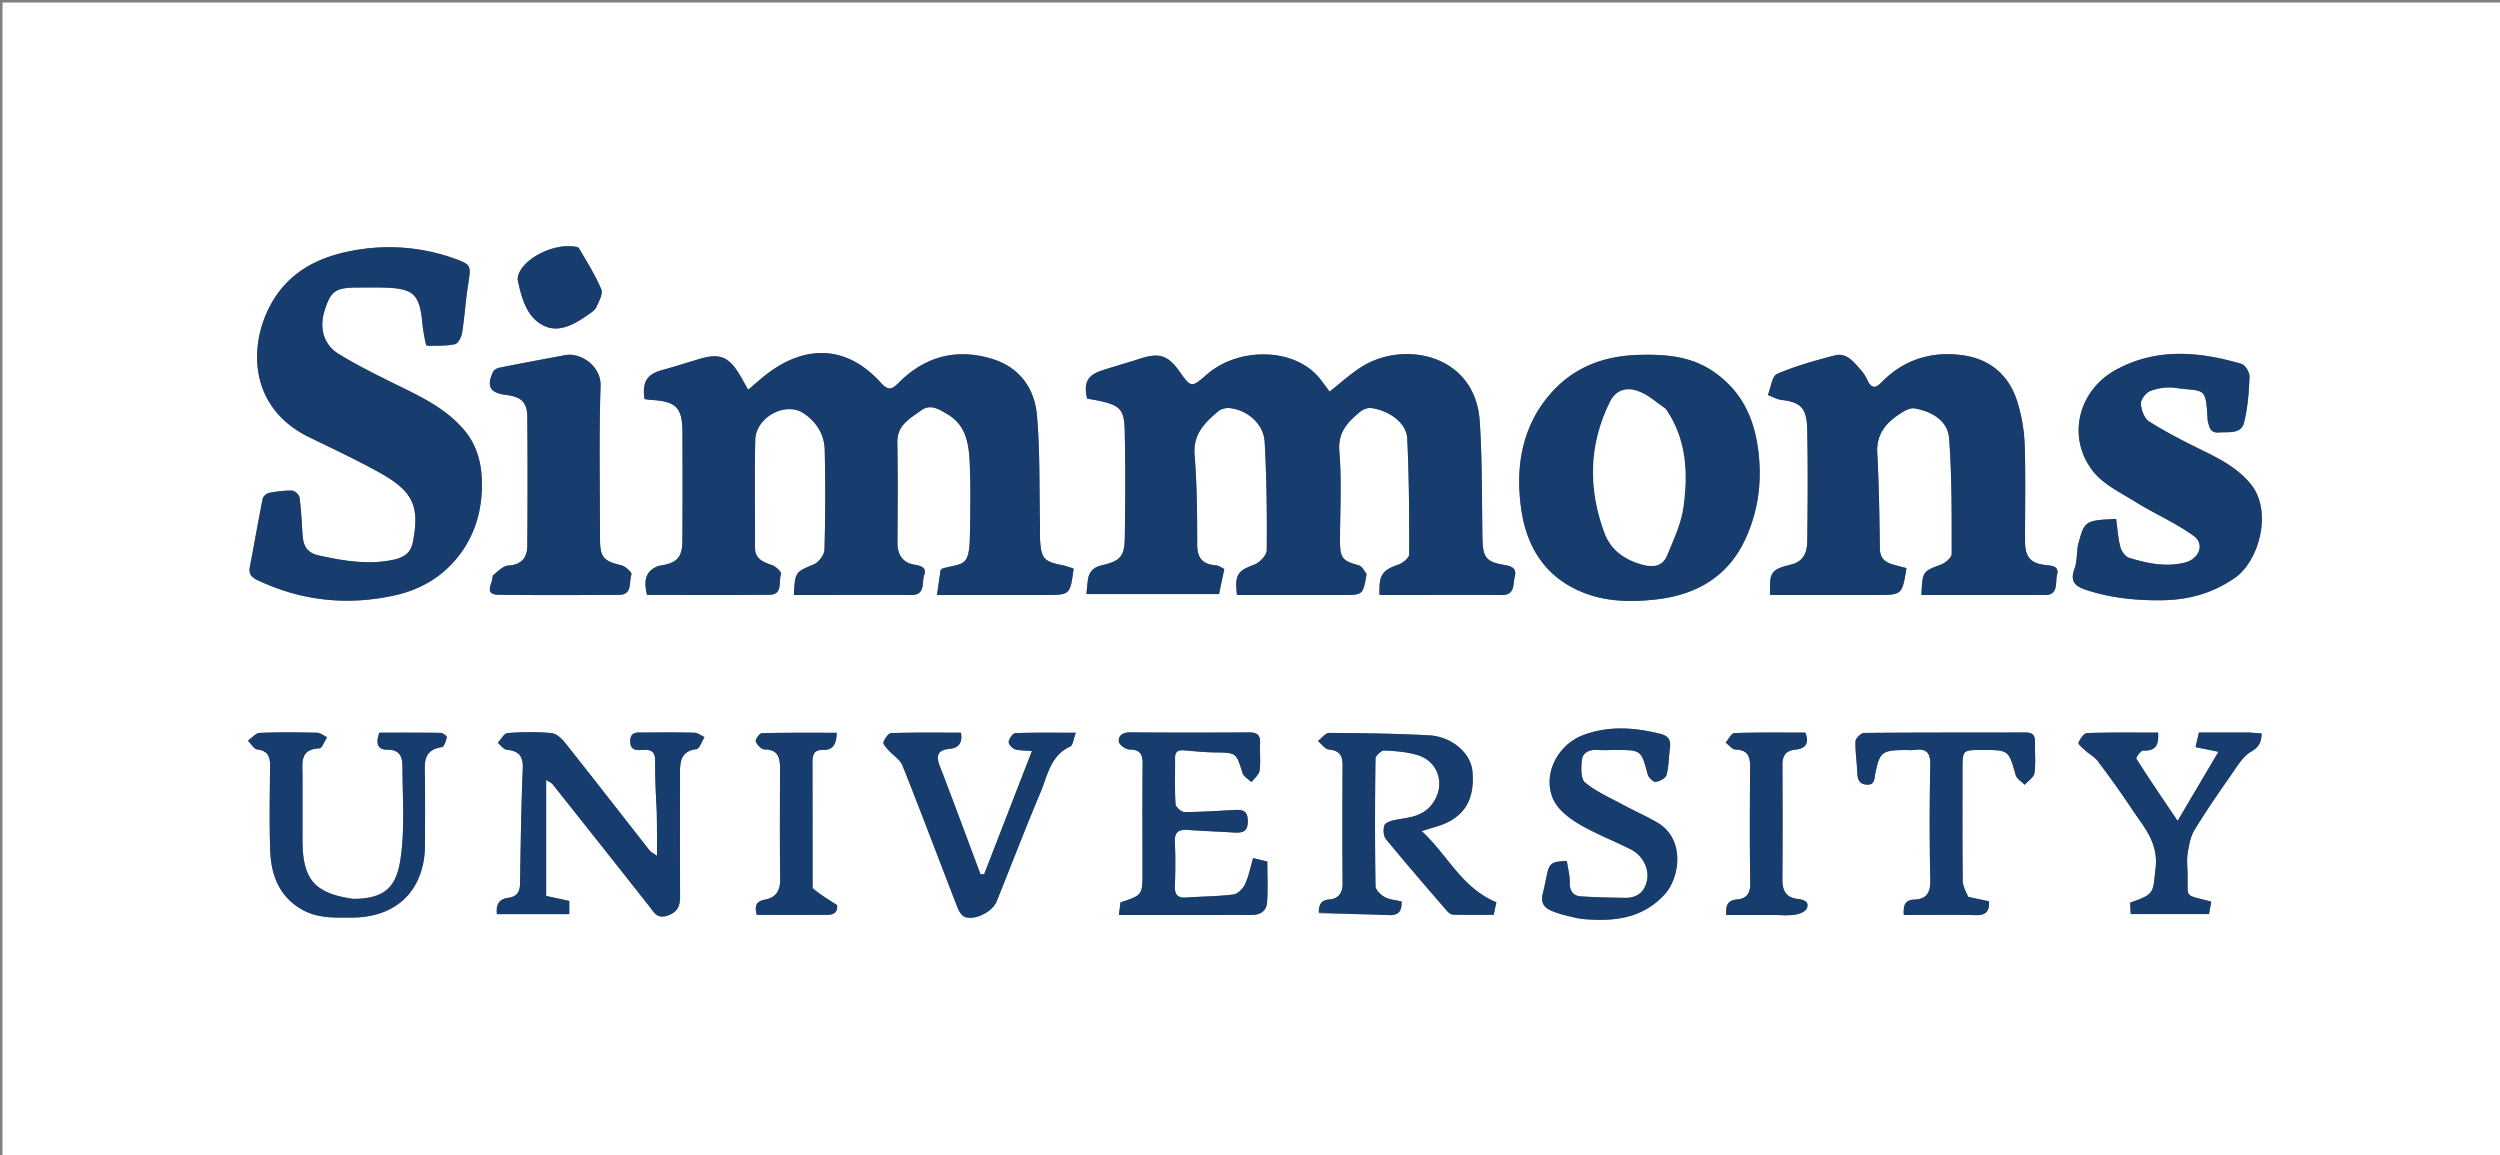 <svg xmlns="http://www.w3.org/2000/svg" viewBox="0 0 1000 462" xml:space="preserve"><rect x="0" y="0" width="1000" height="462" fill="#808080" stroke="none"/><path fill="#fff" d="M604 463H1V1h1000v462H604m-57.264-233.57c-1.06-1.139-1.934-2.954-3.21-3.303-6.484-1.777-7.51-2.858-7.52-9.59-.017-12 .733-24.061-.271-35.976-.648-7.673 3.302-11.637 8.113-15.7 1.17-.988 3.07-1.827 4.506-1.656 6.486.774 14.204 5.44 14.536 12.203.756 15.425.817 30.89.782 46.338-.003 1.398-2.508 3.46-4.25 4.067-6.512 2.265-7.93 4.11-7.611 12.187 3.768 0 7.567.002 11.367 0 12.499-.006 24.999-.084 37.497.012 5.498.043 4.421-4.405 5.237-7.406.902-3.322-1.38-4.156-4.158-4.629-7.347-1.253-8.639-3.015-8.77-10.626-.27-15.623-.06-31.284-1.093-46.86-1.75-26.363-29.564-32.456-46.782-22.047-4.729 2.859-8.837 6.745-13.274 10.194-1.308-1.747-2.54-3.486-3.866-5.15-10.035-12.596-32.644-12.804-45.417-1.554-6 5.284-6.151 5.113-10.762-1.359-4.628-6.496-8.136-7.588-15.776-5.104-5.037 1.638-10.142 3.064-15.182 4.692-5.86 1.894-7.466 5.012-5.98 11.282 13.388 2.327 14.843 3.36 15.056 13.597.29 13.993.225 27.999.01 41.994-.115 7.507-1.748 9.364-9.148 11.067-3.618.832-5.287 2.827-5.67 6.276-.18 1.624-.328 3.251-.53 5.255h53.04l2.112-10.068c-1.254-.563-2.264-1.36-3.326-1.436-5.248-.379-7.522-2.808-7.52-8.321.003-11.957-.08-23.952-1.037-35.858-.67-8.319 4.11-12.898 9.456-17.442 1.12-.951 3.125-1.43 4.627-1.266 7.116.784 13.549 6.386 13.945 13.506.802 14.425.96 28.899.833 43.347-.018 1.986-2.812 4.93-4.955 5.73-6.675 2.491-7.916 3.969-6.947 12.173h5.794c12.166 0 24.332.003 36.498 0 8.094-.002 8.094-.005 9.646-8.568m-283.619-2.977c-4.597 1.882-5.843 5.072-4.298 11.515 16.236 0 32.55.094 48.863-.051 5.7-.05 3.598-5.393 4.754-8.37.25-.64-2.012-2.9-3.474-3.433-3.581-1.307-6.967-2.377-6.956-7.123.035-14.328-.214-28.662.096-42.984.197-9.116 12.075-15.541 19.364-10.673 5.089 3.4 8.28 8.437 8.42 14.562.302 13.322.275 26.66-.097 39.979-.057 2.039-2.25 5.007-4.184 5.829-7.46 3.169-7.57 2.91-8.057 12.295h10.35c12.163-.006 24.326-.093 36.488.013 5.987.053 4.235-5.007 5.295-7.958 1.079-3.005-1.224-3.738-3.922-4.187-4.853-.808-6.803-4.122-6.778-8.943.07-13.328.19-26.66-.047-39.985-.123-6.986 5.163-9.568 9.57-12.809 3.78-2.78 7.388-.238 10.57 1.627 7.38 4.323 8.491 11.927 8.818 19.408.42 9.645.238 19.325.074 28.985-.213 12.468-2.337 11.052-10.768 13.176-.288.073-.516.385-.978.746L374.795 238h43.177c10.07 0 10.07 0 11.48-10.554-1.502-.463-3.03-1.09-4.62-1.398-7.081-1.375-8.3-2.63-8.779-9.718-.157-2.322-.007-4.664-.059-6.996-.321-14.451.05-28.966-1.228-43.334-.95-10.666-6.975-19.057-17.75-22.394-14.205-4.399-26.872-1.16-37.435 9.392-2.68 2.678-4.089 3.601-7.324.02-13.071-14.473-29.37-15.577-45.203-3.635-2.589 1.952-4.988 4.154-7.784 6.5-1.108-1.95-2.132-3.81-3.206-5.638-4.44-7.568-8.106-9.079-16.235-6.677-4.918 1.453-9.794 3.06-14.744 4.393-6.287 1.692-8.286 4.683-7.276 11.685.907.108 1.874.273 2.848.333 9.8.6 12.292 3.113 12.326 12.787.052 14.495.076 28.991-.02 43.486-.046 6.875-2.215 9.082-9.846 10.202m-82.671-123.463c-12.833-4.348-25.997-5.208-39.225-2.766-11.962 2.209-22.74 6.904-30.218 17.281-11.329 15.719-14.02 44.416 12.747 57.418 9.108 4.425 18.281 8.752 27.16 13.61 13.907 7.61 17.238 13.274 14.198 28.465-.934 4.665-4.147 6.207-8.452 7.042-9.866 1.911-19.358.258-28.975-1.822-5.01-1.084-6.384-4.002-6.67-8.346-.328-4.958-.539-9.933-1.185-14.85-.142-1.082-1.878-2.74-2.92-2.77-3.11-.09-6.272.333-9.345.917-.97.185-2.301 1.393-2.489 2.329-1.814 9.06-3.37 18.17-5.115 27.245-.536 2.785.553 4.125 3.027 5.301 17.401 8.271 35.573 10.224 54.27 6.242 10.774-2.295 19.972-7.51 26.79-16.673 6.35-8.531 8.837-18.26 8.723-28.427-.085-7.51-1.795-14.947-7.118-21.199-7.813-9.176-18.38-13.8-28.75-18.943-7.258-3.598-14.538-7.232-21.43-11.464-6.093-3.74-7.85-10.456-5.582-17.515 2.521-7.847 4.335-9.052 13.657-9.064 3.165-.005 6.332-.057 9.495.017 12.493.292 14.83 2.49 15.962 14.726.197 2.132.622 4.246 1.017 6.355.147.782.513 2.185.772 2.184 3.744-.021 7.566.146 11.187-.608 1.246-.26 2.59-2.834 2.856-4.515 1.01-6.365 1.396-12.829 2.39-19.196 1.266-8.094 1.423-8.07-6.777-10.974M813.366 238c1.333-.005 2.67-.084 3.997-.002 6.328.387 4.64-4.995 5.462-8.11.952-3.608-2.295-3.6-4.766-3.894-5.745-.684-8.014-3.22-8.038-9.25-.052-12.99.287-25.99-.16-38.965-.203-5.864-1.272-11.878-3.057-17.47-3.238-10.145-10.701-16.536-21.13-18.12-12.619-1.918-24.047 1.425-33.18 10.849-2.505 2.585-4.082 2.12-5.525-.972-.692-1.484-1.609-2.934-2.703-4.148-2.77-3.074-5.532-6.978-10.301-5.754-7.84 2.011-15.715 4.213-23.117 7.398-2.062.888-2.513 5.518-3.703 8.432 1.803.679 3.559 1.746 5.417 1.97 7.654.922 10.146 3.166 10.323 11.713.308 14.815.197 29.642.026 44.462-.05 4.41-1.114 8.368-6.553 9.7-8.069 1.977-8.662 3.13-8.282 12.161h42.36c10.403 0 10.403 0 12.153-10.752-1.643-.432-3.34-.866-5.029-1.327-3.3-.898-5.555-2.43-5.61-6.453-.173-12.784-.362-25.577-1.049-38.34-.38-7.093 3.14-11.56 8.384-15.156 1.946-1.335 4.623-2.984 6.62-2.614 6.706 1.241 13.18 4.78 13.725 11.901 1.176 15.37 1.038 30.85 1.054 46.284.002 1.455-2.455 3.584-4.208 4.252-7.437 2.833-7.497 2.675-7.908 12.205h44.799M614.97 164.545c-7.154 11.978-8.346 25.252-6.57 38.49 2.005 14.956 9.047 27.235 23.838 33.561 9.8 4.192 20.235 4.331 30.38 3.16 15.767-1.822 28.607-8.987 35.58-24.245 5.38-11.772 6.773-23.961 4.905-36.794-1.811-12.44-6.98-22.553-17.394-29.858-9.23-6.474-19.645-7.215-30.415-6.89-17.103.514-30.675 7.24-40.324 22.576m216.095 54.183c-.39 2.952-.27 6.093-1.276 8.819-2.082 5.638.916 7.243 5.462 8.681 9.612 3.04 19.378 3.985 29.428 3.872 10.79-.121 20.454-2.78 29.374-9.026 9.688-6.783 15.209-26.959 5.956-37.8-5.384-6.308-12.25-9.824-19.41-13.316-7.127-3.476-14.213-7.126-20.91-11.346-1.922-1.21-3.224-4.628-3.322-7.093-.069-1.73 2.039-4.48 3.79-5.139 3.006-1.13 6.59-1.687 9.76-1.245 11.873 1.654 12.35-.883 13.108 12.137.019.333-.015.679.065.996.61 2.41.937 5.049 4.497 4.725 3.83-.349 8.845.85 10.072-4.102 1.46-5.892 1.9-12.096 2.147-18.191.07-1.733-1.726-4.717-3.24-5.16-16.951-4.951-33.92-6.49-50.197 2.384-15.012 8.184-19.757 26.806-9.308 40.394 4.185 5.442 11.28 8.798 17.373 12.584 7.55 4.691 15.857 8.26 23.025 13.44 4.617 3.335 2.164 9.26-3.461 10.67-7.738 1.942-15.136.329-22.416-1.904-1.499-.46-3.026-2.69-3.46-4.381-.932-3.633-1.161-7.447-1.674-11.16-12.649.646-12.649.646-15.383 11.16M197.002 230.63c.3 2.644-3.911 7.198 2.576 7.279 15.99.2 31.984.118 47.976.037 5.654-.029 3.893-5.255 5.047-8.233.244-.63-2.363-3.182-3.965-3.568-7.316-1.764-8.626-3.148-8.63-10.869-.014-20.323-.457-40.662.221-60.964.259-7.743-7.807-13.42-14.106-12.253-8.772 1.625-17.543 3.26-26.292 4.998-.964.192-2.227.886-2.606 1.695-2.73 5.83-1.22 8.402 5.204 9.227 6.141.789 8.436 2.849 8.492 8.846.16 17.157.129 34.318.004 51.475-.035 4.74-2.22 7.578-7.568 7.914-2.162.135-4.193 2.334-6.353 4.416m65.806 94.26v17.46c-1.658-1.182-2.465-1.525-2.939-2.13-11.331-14.434-22.578-28.936-33.995-43.303-1.322-1.663-3.473-3.543-5.376-3.703-5.788-.486-11.662-.436-17.456.008-1.406.108-2.634 2.538-3.944 3.9 1.188.966 2.305 2.645 3.576 2.771 4.854.484 6.66 2.538 6.44 7.652-.656 15.267-.835 30.555-1.09 45.837-.057 3.359-1.233 5.32-4.755 5.745-3.6.434-4.957 2.717-4.484 6.526h28.926v-5.272l-9.25-2.01V311.99c1.271.813 2.095 1.092 2.55 1.665a14067.768 14067.768 0 0 1 38.806 49.004c1.84 2.336 2.95 4.935 7.055 3.613 4.243-1.366 5.178-3.936 5.159-7.83-.08-16.487-.025-32.974-.032-49.46-.002-4.644.6-8.569 6.565-9.328 1.263-.16 2.17-3.133 3.24-4.81-1.34-.61-2.666-1.713-4.022-1.75-6.656-.186-13.32-.13-19.981-.07-2.557.023-5.738-.675-5.71 3.555.026 3.86 2.935 3.53 5.365 3.372 3.495-.228 4.64 1.177 4.603 4.624-.07 6.472.27 12.948.749 20.314m264.836 40.462c9.29.214 18.585.32 27.869.69 3.998.159 5.274-1.682 5.103-5.454-2.344-.56-4.806-.685-6.742-1.757-1.6-.886-3.647-2.876-3.67-4.404-.262-16.989-.238-33.984-.01-50.974.015-1.158 2.315-3.294 3.487-3.25 4.414.17 8.947.55 13.168 1.774 9.113 2.642 11.637 13.011 5.525 20.24-4.01 4.744-9.497 4.791-14.796 5.854-1.432.287-3.562 1.113-3.858 2.131-.48 1.647-.364 4.2.646 5.43 7.877 9.599 16.013 18.987 24.121 28.395.69.802 1.746 1.788 2.66 1.816 5.441.17 10.891.084 16.33.084l1.072-5.04c-13.782-5.609-19.401-18.787-29.88-28.46 2.927-.894 4.622-1.408 6.315-1.929 10.528-3.238 15.056-10.387 13.98-22.067-.658-7.148-8.21-13.815-17.388-14.304-13.266-.707-26.565-.884-39.852-.957-1.517-.008-3.046 2.106-4.57 3.235 1.464 1.193 2.847 3.261 4.41 3.408 4.069.382 5.478 2.26 5.46 6.118-.078 15.827-.108 31.655.016 47.48.03 3.923-1.79 6.122-5.37 6.389-3.345.249-4.116 2.114-4.026 5.552M482.5 366c5.999-.005 11.998-.046 17.997 0 3.486.026 6.081-1.519 6.325-4.959.386-5.44.103-10.928.103-16.418l-5.664-1.394c-1.075 3.634-1.753 7.236-3.248 10.457-.815 1.758-2.888 3.875-4.615 4.096-6.232.797-12.565.768-18.847 1.233-3.509.26-4.715-1.137-4.596-4.592.2-5.825.283-11.675-.026-17.491-.22-4.156 1.582-5.225 5.29-4.957 6.117.442 12.25.655 18.372 1.035 3.427.212 5.604-.287 5.529-4.726-.074-4.318-2.384-4.44-5.453-4.284-6.624.339-13.25.833-19.874.819-1.253-.003-3.513-2.003-3.583-3.183-.363-6.144-.132-12.321-.184-18.486-.025-2.863 1.607-3.204 3.927-2.995 3.952.356 7.915.751 11.877.808 8.753.127 8.637.082 11.19 8.25.452 1.445 2.344 2.44 3.57 3.643 1.132-1.527 3.011-2.95 3.24-4.602.498-3.598.012-7.318.197-10.975.167-3.289-1.213-4.333-4.397-4.313-15.83.103-31.662.12-47.492-.023-2.913-.026-4.85 1.163-4.616 3.695.114 1.237 2.787 3.172 4.301 3.171 4.399 0 5.264 2.084 5.227 5.915-.136 14.33-.05 28.662-.05 42.993 0 9.326-.001 9.326-8.79 12.233l-.65 5.05h34.94m-341.586-6.55c-15.206-2.176-19.909-7.709-19.913-23.432-.003-8.66.024-17.319-.01-25.978-.02-4.997-1.039-10.401 6.768-10.692 1.07-.04 2.035-2.908 3.05-4.467-1.329-.623-2.646-1.755-3.987-1.785-7.657-.173-15.327-.266-22.973.066-1.602.07-3.122 2.032-4.68 3.122 1.25 1.225 2.39 3.342 3.767 3.507 4.207.507 5.116 2.842 5.09 6.496-.083 11.49-.385 22.995.091 34.466.4 9.654 3.826 18.153 12.888 23.191 6.227 3.463 13.082 3.118 19.906 3.082 17.98-.095 29.051-11.16 29.085-29.248.017-8.826.054-17.653-.014-26.478-.043-5.449-1.203-11.314 6.835-12.47.844-.121 1.585-2.512 1.879-3.95.087-.426-1.512-1.717-2.353-1.731-8.271-.133-16.546-.08-24.618-.08-1.398 4.062-.993 6.84 3.292 6.821 4.812-.02 5.958 2.727 5.965 6.686.018 10.658.756 21.382-.183 31.957-1.215 13.677-4.051 21.061-19.885 20.916m483.935 6.407c2.905.615 5.783 1.544 8.718 1.788 12.086 1.001 23.462-.168 32.375-9.988 5.946-6.551 8.326-22.05-3.062-28.656-4.428-2.568-9.138-4.644-13.645-7.08-5.189-2.806-10.746-5.218-15.214-8.922-1.764-1.462-1.635-6.025-1.254-9.034.407-3.218 3.277-4.22 6.493-3.99 2.32.164 4.66.026 6.992.026 10.305.004 10.218.028 12.818 9.736.34 1.271 2.216 3.106 3.21 3.005 1.584-.16 4.013-1.48 4.337-2.752.928-3.647.923-7.524 1.388-11.297.387-3.14-1.251-4.53-4.032-5.206-10.273-2.499-20.477-3.273-30.661.543-10.35 3.878-16.509 15.95-11.945 25.813 1.833 3.963 6.107 7.331 10.043 9.667 6.673 3.959 14.016 6.773 20.97 10.282 4.588 2.314 7.244 7.52 6.503 11.88-.855 5.032-3.88 7.557-8.935 7.474-5.897-.096-11.803-.19-17.681-.612-3.065-.22-4.408-2.17-4.358-5.477.044-2.893-.753-5.799-1.167-8.617-8.595.118-6.843 1.797-9.614 12.96-1.45 5.845 3.001 6.84 7.721 8.457M381.17 320.293c-1.696-4.487-3.33-8.997-5.106-13.452-1.563-3.919-1.617-6.803 3.709-7.292 3.403-.313 5.372-2.143 4.607-6.476-9.31 0-18.601-.127-27.88.164-1.128.036-2.571 2.176-3.112 3.623-.267.714 1.074 2.18 1.901 3.118 1.884 2.135 4.746 3.816 5.726 6.273 7.472 18.743 14.56 37.638 21.867 56.448.596 1.536 1.632 3.524 2.956 4.038 4.074 1.584 11.139-1.991 12.82-6.17 5.866-14.575 11.481-29.256 17.584-43.73 2.815-6.68 3.908-14.632 11.845-18.223 1.11-.502 1.293-3.055 2.233-5.516-8.665 0-16.437-.128-24.193.158-.99.036-2.437 2.136-2.66 3.45-.146.866 1.338 2.58 2.422 2.953 1.805.622 3.876.473 6.891.744l-19.137 49.326-1.472-.074c-3.557-9.551-7.114-19.103-11.001-29.362m518.04-27.291h-19.639l-1.355 5.847 9.16 1.86-16.336 27.649c-6.058-9.011-11.41-16.856-16.496-24.868-.262-.413 1.793-3.314 2.676-3.268 5.01.262 6.405-2.229 6-7.17-9.507 0-18.973-.144-28.423.176-1.242.042-2.736 2.312-3.417 3.857-.233.53 1.583 2.09 2.61 3.017 1.67 1.508 3.822 2.61 5.137 4.36 4.67 6.218 9.246 12.522 13.532 19.009 4.729 7.159 10.724 13.447 9.597 23.566-1.157 10.393-.26 10.493-10.183 14.025l.204 4.56h31.325l.888-4.96c-11.28-3.1-9.213-.833-9.48-11.58-.066-2.663-.356-5.388.08-7.98.528-3.14 1.118-6.537 2.736-9.176 4.756-7.758 9.939-15.263 15.154-22.728 2.165-3.099 4.328-6.736 7.42-8.502 3.186-1.82 4.102-3.777 4.266-7.294-1.652-.145-3.097-.271-5.456-.4m-112.258 65.657c-.65-2.13-1.838-4.255-1.862-6.393-.165-14.826-.092-29.655-.088-44.483.001-7.781.008-7.781 7.856-7.782 10.69-.002 10.585.027 13.428 10.055.426 1.502 2.354 2.578 3.588 3.85 1.365-1.555 3.663-2.979 3.908-4.695.581-4.082.104-8.306.224-12.467.082-2.843-1.212-3.76-3.909-3.753-21.492.056-42.985-.02-64.475.188-1.207.011-3.365 2.142-3.412 3.35-.159 4.104.554 8.232.692 12.358.088 2.613.633 4.697 3.617 4.958 3.527.307 3.177-2.434 3.649-4.705 1.704-8.212 2.729-8.992 11.176-9.131 1.5-.025 3.022.163 4.494-.038 4.71-.645 6.367 1.075 6.27 6.015-.3 15.322-.32 30.659.012 45.98.107 4.947-1.395 7.66-6.3 7.86-3.928.162-4.534 2.373-4.302 6.166 9.78 0 19.41-.129 29.036.06 4.017.08 5.247-1.727 5.04-5.538-2.688-.56-5.262-1.097-8.642-1.855M709.486 366c2.829-.002 5.702.297 8.47-.115 1.734-.258 4.233-1.206 4.766-2.508 1.202-2.935-1.612-3.543-3.696-3.804-4.88-.611-6.098-3.575-6.065-7.99.114-15.14.092-30.284.012-45.425-.02-3.727 1.071-5.886 5.223-6.303 3.537-.355 5.855-2.225 3.912-6.801-9.464 0-18.926-.143-28.372.177-1.205.04-2.327 2.492-3.488 3.826 1.32.97 2.619 2.728 3.965 2.765 4.71.13 5.859 2.571 5.828 6.757-.115 15.64-.192 31.284.052 46.922.064 4.098-1.776 5.99-5.25 6.277-3.862.319-4.582 2.373-4.338 6.222h18.981m-384.46-10.986c-.007-16.477.007-32.955-.04-49.432-.008-3.07.1-5.73 4.31-5.625 4.094.104 5.27-2.533 5.387-6.842-10.134 0-20.046-.091-29.95.154-.905.022-2.7 2.545-2.425 3.303.496 1.363 2.248 3.2 3.48 3.204 5.436.015 6.223 3.303 6.216 7.565-.025 14.813-.111 29.627.05 44.438.05 4.575-1.72 7.276-6.176 8.096-3.43.631-4.158 2.578-3.14 6.077 9.587 0 19.048.062 28.506-.032 3.544-.035 3.782-2.435 3.55-3.92-3.803-2.384-6.764-4.24-9.768-6.986M231.19 98.827c-7.64-2.078-20.005 3.199-23.42 10.085-.486.982-.857 2.291-.636 3.309 1.57 7.242 3.657 15.002 10.668 18.189 6.257 2.844 12.523-1.04 17.934-4.858 1.076-.76 2.355-1.627 2.837-2.747.978-2.272 2.693-5.259 1.946-7.05-2.376-5.7-5.743-10.988-9.329-16.928z"/><path fill="#173D6E" d="M546.567 229.797c-1.383 8.197-1.383 8.2-9.477 8.202-12.166.003-24.332 0-36.498 0h-5.794c-.969-8.204.272-9.682 6.947-12.173 2.143-.8 4.937-3.744 4.955-5.73.127-14.448-.031-28.922-.833-43.347-.396-7.12-6.829-12.722-13.945-13.506-1.502-.165-3.507.315-4.627 1.266-5.346 4.544-10.125 9.123-9.456 17.442.958 11.906 1.04 23.9 1.037 35.858-.002 5.513 2.272 7.942 7.52 8.321 1.062.077 2.072.873 3.326 1.436l-2.112 10.068h-53.04c.202-2.004.35-3.631.53-5.255.383-3.449 2.052-5.444 5.67-6.276 7.4-1.703 9.033-3.56 9.148-11.067.215-13.995.28-28.001-.01-41.994-.213-10.237-1.668-11.27-15.056-13.597-1.486-6.27.12-9.388 5.98-11.282 5.04-1.628 10.145-3.054 15.182-4.692 7.64-2.484 11.148-1.392 15.776 5.104 4.611 6.472 4.762 6.643 10.762 1.359 12.773-11.25 35.382-11.042 45.417 1.554 1.326 1.664 2.558 3.403 3.866 5.15 4.437-3.449 8.545-7.335 13.274-10.194 17.218-10.409 45.032-4.316 46.782 22.048 1.034 15.575.823 31.236 1.093 46.859.131 7.611 1.423 9.373 8.77 10.626 2.777.473 5.06 1.307 4.158 4.629-.816 3 .261 7.449-5.237 7.406-12.498-.096-24.998-.018-37.497-.012-3.8.002-7.599 0-11.367 0-.318-8.076 1.099-9.922 7.61-12.187 1.743-.606 4.248-2.669 4.251-4.067.035-15.448-.026-30.913-.782-46.338-.332-6.763-8.05-11.43-14.536-12.203-1.436-.171-3.337.668-4.506 1.655-4.811 4.064-8.76 8.028-8.113 15.701 1.004 11.915.254 23.976.271 35.975.01 6.733 1.036 7.814 7.52 9.59 1.276.35 2.15 2.165 3.041 3.671zM263.49 226.314c7.258-.98 9.427-3.187 9.472-10.062.097-14.495.073-28.99.021-43.486-.034-9.674-2.526-12.187-12.326-12.787-.974-.06-1.941-.225-2.848-.333-1.01-7.002.99-9.993 7.276-11.685 4.95-1.332 9.826-2.94 14.744-4.393 8.129-2.402 11.794-.89 16.235 6.677 1.074 1.829 2.098 3.687 3.206 5.638 2.796-2.346 5.195-4.548 7.784-6.5 15.834-11.942 32.132-10.838 45.203 3.635 3.235 3.581 4.644 2.658 7.324-.02 10.563-10.552 23.23-13.79 37.436-9.392 10.774 3.337 16.8 11.728 17.749 22.394 1.278 14.368.907 28.883 1.228 43.334.052 2.332-.098 4.674.06 6.996.478 7.089 1.697 8.343 8.778 9.718 1.59.309 3.118.935 4.62 1.398-1.41 10.553-1.41 10.554-11.48 10.554h-43.177l1.425-9.927c.462-.361.69-.673.978-.746 8.431-2.124 10.555-.708 10.768-13.176.164-9.66.346-19.34-.074-28.985-.327-7.481-1.438-15.085-8.818-19.408-3.182-1.865-6.79-4.407-10.57-1.627-4.407 3.24-9.693 5.823-9.57 12.809.236 13.324.118 26.657.047 39.985-.025 4.821 1.925 8.135 6.778 8.943 2.698.45 5.001 1.182 3.922 4.187-1.06 2.951.692 8.01-5.295 7.958-12.162-.106-24.325-.02-36.488-.013h-10.35c.487-9.386.597-9.126 8.057-12.295 1.934-.822 4.127-3.79 4.184-5.83.372-13.318.399-26.656.096-39.978-.139-6.125-3.33-11.162-8.42-14.562-7.288-4.868-19.166 1.557-19.363 10.673-.31 14.322-.061 28.656-.096 42.984-.011 4.746 3.375 5.816 6.956 7.123 1.462.533 3.723 2.793 3.474 3.433-1.156 2.977.946 8.32-4.754 8.37-16.312.145-32.627.051-48.863.051-1.545-6.443-.3-9.633 4.671-11.655zM180.836 103.074c7.81 2.822 7.653 2.797 6.388 10.89-.995 6.368-1.381 12.832-2.39 19.197-.267 1.68-1.611 4.256-2.857 4.515-3.621.754-7.443.587-11.187.608-.26.001-.625-1.402-.772-2.184-.395-2.109-.82-4.223-1.017-6.355-1.132-12.236-3.47-14.434-15.962-14.726-3.163-.074-6.33-.022-9.495-.017-9.322.012-11.136 1.217-13.657 9.064-2.268 7.059-.511 13.774 5.581 17.515 6.893 4.232 14.173 7.866 21.431 11.464 10.37 5.142 20.937 9.767 28.75 18.943 5.323 6.252 7.033 13.689 7.118 21.2.114 10.165-2.374 19.895-8.723 28.426-6.818 9.163-16.016 14.378-26.79 16.673-18.697 3.982-36.869 2.029-54.27-6.242-2.474-1.176-3.563-2.516-3.027-5.3 1.745-9.075 3.3-18.186 5.115-27.246.188-.936 1.518-2.144 2.489-2.329 3.073-.584 6.234-1.007 9.345-.918 1.042.03 2.778 1.689 2.92 2.77.646 4.918.857 9.893 1.184 14.85.287 4.345 1.66 7.263 6.67 8.347 9.618 2.08 19.11 3.733 28.976 1.822 4.305-.835 7.518-2.377 8.452-7.042 3.04-15.19-.291-20.855-14.199-28.465-8.878-4.858-18.05-9.185-27.16-13.61-26.767-13.002-24.075-41.7-12.746-57.418 7.478-10.377 18.256-15.072 30.218-17.281 13.228-2.442 26.392-1.582 39.615 2.85zM812.884 238h-44.316c.41-9.53.471-9.372 7.908-12.205 1.753-.668 4.21-2.797 4.208-4.252-.016-15.435.122-30.914-1.054-46.284-.545-7.122-7.019-10.66-13.726-11.901-1.996-.37-4.673 1.28-6.62 2.614-5.242 3.596-8.764 8.063-8.383 15.156.687 12.763.876 25.556 1.05 38.34.054 4.023 2.309 5.555 5.61 6.453 1.689.46 3.385.895 5.028 1.327C760.839 238 760.839 238 750.436 238h-42.36c-.38-9.031.213-10.184 8.282-12.16 5.44-1.333 6.503-5.292 6.553-9.701.171-14.82.282-29.647-.026-44.462-.177-8.547-2.669-10.791-10.323-11.713-1.858-.224-3.614-1.291-5.417-1.97 1.19-2.914 1.641-7.544 3.703-8.432 7.402-3.185 15.277-5.387 23.117-7.398 4.77-1.224 7.53 2.68 10.3 5.754 1.095 1.214 2.012 2.664 2.704 4.148 1.443 3.093 3.02 3.557 5.525.972 9.133-9.424 20.561-12.767 33.18-10.85 10.429 1.585 17.892 7.976 21.13 18.121 1.785 5.592 2.854 11.606 3.056 17.47.448 12.975.109 25.975.16 38.965.025 6.03 2.294 8.566 8.039 9.25 2.47.295 5.718.286 4.766 3.895-.822 3.114.866 8.496-5.462 8.109-1.327-.082-2.664-.003-4.479.002zM615.201 164.26c9.418-15.05 22.99-21.777 40.093-22.292 10.77-.324 21.186.417 30.415 6.89 10.414 7.306 15.583 17.42 17.394 29.859 1.868 12.833.476 25.022-4.904 36.794-6.974 15.258-19.814 22.423-35.581 24.244-10.145 1.172-20.58 1.033-30.38-3.159-14.79-6.326-21.833-18.605-23.838-33.56-1.776-13.24-.584-26.513 6.801-38.777m50.947-.895c-3.648-2.38-7.024-5.552-11.018-6.925-4.296-1.476-8.628-.784-11.212 4.479-8.437 17.181-8.611 34.684-2.102 52.268 2.611 7.053 8.504 11.072 16.002 12.862 4.274 1.02 7.438-.13 8.966-3.838 2.616-6.347 5.691-12.814 6.586-19.496 1.797-13.431 1.345-26.876-7.222-39.35zM831.122 218.3c2.677-10.087 2.677-10.087 15.326-10.734.513 3.714.742 7.528 1.674 11.161.434 1.691 1.961 3.921 3.46 4.381 7.28 2.233 14.678 3.846 22.416 1.905 5.625-1.411 8.078-7.336 3.46-10.672-7.167-5.179-15.474-8.748-23.024-13.44-6.093-3.785-13.188-7.14-17.373-12.583-10.449-13.588-5.704-32.21 9.308-40.394 16.277-8.874 33.246-7.335 50.196-2.383 1.515.442 3.312 3.426 3.241 5.159-.248 6.095-.686 12.3-2.147 18.19-1.227 4.954-6.242 3.754-10.072 4.103-3.56.324-3.886-2.315-4.497-4.725-.08-.317-.046-.663-.065-.996-.758-13.02-1.235-10.483-13.108-12.137-3.17-.442-6.754.115-9.76 1.245-1.751.659-3.859 3.41-3.79 5.139.098 2.465 1.4 5.883 3.321 7.093 6.698 4.22 13.784 7.87 20.912 11.346 7.158 3.492 14.025 7.008 19.409 13.316 9.253 10.841 3.732 31.017-5.956 37.8-8.92 6.245-18.585 8.905-29.374 9.026-10.05.113-19.816-.832-29.428-3.872-4.546-1.438-7.544-3.043-5.462-8.681 1.006-2.726.886-5.867 1.333-9.247zM197.036 230.218c2.126-1.67 4.157-3.87 6.319-4.005 5.349-.336 7.533-3.174 7.568-7.914.125-17.157.157-34.318-.004-51.475-.056-5.997-2.35-8.057-8.492-8.846-6.424-.825-7.933-3.396-5.204-9.227.379-.81 1.642-1.503 2.606-1.695 8.75-1.738 17.52-3.373 26.292-4.998 6.3-1.167 14.365 4.51 14.106 12.253-.678 20.302-.235 40.64-.222 60.964.005 7.72 1.315 9.105 8.63 10.869 1.603.386 4.21 2.938 3.966 3.568-1.154 2.978.607 8.204-5.047 8.233-15.992.08-31.986.162-47.976-.037-6.487-.081-2.276-4.635-2.542-7.69zM262.654 324.444c-.324-6.92-.664-13.396-.595-19.868.037-3.447-1.108-4.852-4.603-4.624-2.43.158-5.339.488-5.364-3.372-.029-4.23 3.152-3.532 5.709-3.555 6.66-.06 13.325-.116 19.981.07 1.356.037 2.682 1.14 4.022 1.75-1.07 1.677-1.977 4.65-3.24 4.81-5.964.76-6.567 4.684-6.565 9.328.007 16.486-.048 32.973.032 49.46.019 3.894-.916 6.464-5.159 7.83-4.105 1.322-5.215-1.277-7.055-3.613a14067.768 14067.768 0 0 0-38.806-49.004c-.455-.573-1.279-.852-2.55-1.665v46.379l9.25 2.01v5.272h-28.926c-.473-3.809.884-6.092 4.484-6.526 3.522-.425 4.698-2.386 4.754-5.745.256-15.282.435-30.57 1.09-45.837.22-5.114-1.585-7.168-6.439-7.652-1.271-.126-2.388-1.805-3.576-2.771 1.31-1.362 2.538-3.792 3.944-3.9 5.794-.444 11.668-.494 17.456-.008 1.903.16 4.054 2.04 5.376 3.703 11.417 14.367 22.664 28.869 33.995 43.304.474.604 1.28.947 2.939 2.13 0-6.396 0-11.928-.154-17.906zM527.475 364.98c.079-3.066.85-4.931 4.195-5.18 3.58-.267 5.4-2.466 5.37-6.388-.124-15.826-.094-31.654-.017-47.48.02-3.859-1.39-5.737-5.46-6.12-1.562-.146-2.945-2.214-4.41-3.407 1.525-1.13 3.054-3.243 4.571-3.235 13.287.073 26.586.25 39.852.957 9.178.489 16.73 7.156 17.388 14.304 1.076 11.68-3.452 18.829-13.98 22.067-1.693.521-3.388 1.035-6.315 1.93 10.479 9.672 16.098 22.85 29.88 28.459l-1.072 5.04c-5.439 0-10.889.086-16.33-.084-.914-.028-1.97-1.014-2.66-1.816-8.108-9.408-16.244-18.796-24.121-28.395-1.01-1.23-1.125-3.783-.646-5.43.296-1.018 2.426-1.844 3.858-2.131 5.299-1.063 10.785-1.11 14.796-5.854 6.112-7.229 3.588-17.598-5.525-20.24-4.221-1.224-8.754-1.604-13.168-1.773-1.172-.045-3.472 2.09-3.488 3.249-.227 16.99-.25 33.985.01 50.974.024 1.528 2.07 3.518 3.67 4.404 1.937 1.072 4.399 1.196 6.743 1.757.171 3.772-1.105 5.613-5.103 5.454-9.284-.37-18.579-.476-28.038-1.063zM482 366h-34.44l.65-5.05c8.789-2.907 8.79-2.907 8.79-12.233 0-14.331-.086-28.663.05-42.993.037-3.83-.828-5.916-5.227-5.915-1.514 0-4.187-1.934-4.301-3.171-.234-2.532 1.703-3.721 4.616-3.695 15.83.143 31.662.126 47.492.023 3.184-.02 4.564 1.024 4.397 4.313-.185 3.657.3 7.377-.197 10.975-.229 1.652-2.108 3.075-3.24 4.602-1.226-1.203-3.118-2.198-3.57-3.644-2.553-8.167-2.437-8.122-11.19-8.249-3.962-.057-7.925-.452-11.877-.808-2.32-.209-3.952.132-3.927 2.995.052 6.165-.18 12.342.184 18.486.07 1.18 2.33 3.18 3.583 3.183 6.624.014 13.25-.48 19.874-.819 3.069-.156 5.38-.034 5.453 4.284.075 4.439-2.102 4.938-5.529 4.726-6.122-.38-12.255-.593-18.372-1.035-3.708-.268-5.51.801-5.29 4.957.309 5.816.226 11.666.026 17.491-.119 3.455 1.087 4.852 4.596 4.592 6.282-.465 12.615-.436 18.847-1.233 1.727-.221 3.8-2.338 4.615-4.096 1.495-3.221 2.173-6.823 3.248-10.457l5.664 1.394c0 5.49.283 10.978-.103 16.418-.244 3.44-2.839 4.985-6.325 4.959-5.999-.046-11.998-.005-18.497 0zM141.309 359.614c15.439-.02 18.275-7.404 19.49-21.081.94-10.575.2-21.299.183-31.957-.007-3.959-1.153-6.707-5.965-6.686-4.285.02-4.69-2.759-3.292-6.821 8.072 0 16.347-.053 24.618.08.84.014 2.44 1.305 2.353 1.73-.294 1.44-1.035 3.83-1.879 3.951-8.038 1.156-6.878 7.021-6.835 12.47.068 8.825.031 17.652.014 26.478-.034 18.089-11.106 29.153-29.085 29.248-6.824.036-13.679.38-19.906-3.082-9.062-5.038-12.487-13.537-12.888-23.19-.476-11.472-.174-22.977-.091-34.467.026-3.654-.883-5.99-5.09-6.496-1.376-.165-2.518-2.282-3.766-3.507 1.557-1.09 3.077-3.052 4.68-3.122 7.645-.332 15.315-.239 22.972-.066 1.341.03 2.658 1.162 3.986 1.785-1.014 1.559-1.979 4.427-3.05 4.467-7.806.29-6.787 5.695-6.767 10.692.034 8.66.007 17.319.01 25.978.004 15.723 4.707 21.256 20.308 23.596zM624.474 365.705c-4.345-1.467-8.797-2.46-7.346-8.307 2.771-11.162 1.019-12.841 9.614-12.96.414 2.82 1.21 5.725 1.167 8.618-.05 3.306 1.293 5.257 4.358 5.477 5.878.422 11.784.516 17.68.612 5.056.083 8.081-2.442 8.936-7.473.74-4.36-1.915-9.567-6.504-11.881-6.953-3.509-14.296-6.323-20.969-10.282-3.936-2.336-8.21-5.704-10.043-9.667-4.564-9.863 1.596-21.935 11.945-25.813 10.184-3.816 20.388-3.042 30.66-.543 2.782.676 4.42 2.065 4.033 5.206-.465 3.773-.46 7.65-1.388 11.297-.324 1.273-2.753 2.591-4.336 2.752-.995.101-2.87-1.734-3.21-3.005-2.601-9.708-2.514-9.732-12.819-9.736-2.331 0-4.672.138-6.992-.027-3.216-.228-6.086.773-6.493 3.99-.381 3.01-.51 7.573 1.254 9.035 4.468 3.704 10.025 6.116 15.214 8.921 4.507 2.437 9.217 4.513 13.645 7.081 11.388 6.606 9.008 22.105 3.062 28.656-8.913 9.82-20.29 10.99-32.375 9.988-2.935-.244-5.813-1.173-9.093-1.94zM381.335 320.647c3.722 9.905 7.28 19.457 10.836 29.008l1.472.074 19.137-49.326c-3.015-.27-5.086-.122-6.891-.744-1.084-.373-2.568-2.087-2.421-2.952.222-1.315 1.669-3.415 2.659-3.451 7.756-.286 15.528-.158 24.193-.158-.94 2.461-1.122 5.014-2.233 5.516-7.937 3.59-9.03 11.544-11.845 18.222-6.103 14.475-11.718 29.156-17.584 43.732-1.681 4.178-8.746 7.753-12.82 6.17-1.324-.515-2.36-2.503-2.956-4.04-7.306-18.809-14.395-37.704-21.867-56.447-.98-2.457-3.842-4.138-5.726-6.273-.827-.937-2.168-2.404-1.901-3.118.54-1.447 1.984-3.587 3.113-3.623 9.278-.291 18.57-.164 27.879-.164.765 4.333-1.204 6.163-4.607 6.476-5.326.49-5.272 3.373-3.71 7.292 1.777 4.455 3.411 8.965 5.272 13.806zM899.667 293.003c1.902.128 3.347.254 5 .399-.165 3.517-1.081 5.475-4.267 7.294-3.092 1.766-5.255 5.403-7.42 8.502-5.215 7.465-10.398 14.97-15.154 22.728-1.618 2.64-2.208 6.036-2.736 9.177-.436 2.591-.146 5.316-.08 7.98.267 10.746-1.8 8.479 9.48 11.578l-.888 4.962h-31.325l-.204-4.561c9.923-3.532 9.026-3.632 10.183-14.025 1.127-10.119-4.868-16.407-9.597-23.566-4.286-6.487-8.861-12.791-13.532-19.008-1.315-1.75-3.467-2.853-5.138-4.361-1.026-.927-2.842-2.487-2.609-3.017.68-1.545 2.175-3.815 3.417-3.857 9.45-.32 18.916-.175 28.424-.175.404 4.94-.992 7.431-6.001 7.169-.883-.046-2.938 2.855-2.676 3.268 5.087 8.012 10.438 15.857 16.496 24.868l16.336-27.648c-3.44-.7-6.238-1.268-9.16-1.861l1.355-5.847 20.096.001zM787.355 358.77c2.977.647 5.55 1.184 8.239 1.744.207 3.811-1.023 5.618-5.04 5.539-9.625-.19-19.257-.061-29.036-.061-.232-3.793.374-6.004 4.303-6.165 4.904-.202 6.406-2.914 6.3-7.862-.333-15.32-.313-30.657-.013-45.979.097-4.94-1.56-6.66-6.27-6.015-1.472.201-2.995.013-4.494.038-8.447.14-9.472.92-11.176 9.13-.472 2.272-.122 5.013-3.649 4.706-2.984-.26-3.529-2.345-3.617-4.958-.138-4.126-.851-8.254-.692-12.357.047-1.21 2.205-3.34 3.412-3.351 21.49-.209 42.983-.132 64.475-.188 2.697-.007 3.991.91 3.909 3.753-.12 4.161.357 8.385-.224 12.467-.245 1.716-2.543 3.14-3.908 4.696-1.234-1.273-3.162-2.349-3.588-3.85-2.843-10.029-2.739-10.058-13.428-10.056-7.848 0-7.855 0-7.856 7.782-.004 14.828-.077 29.657.088 44.483.024 2.138 1.212 4.262 2.265 6.503zM708.99 366h-18.485c-.244-3.85.476-5.903 4.339-6.222 3.473-.287 5.313-2.179 5.25-6.277-.245-15.638-.168-31.282-.053-46.922.03-4.186-1.117-6.627-5.828-6.757-1.346-.037-2.645-1.796-3.965-2.765 1.16-1.334 2.283-3.785 3.488-3.826 9.446-.32 18.908-.177 28.372-.177 1.943 4.576-.375 6.446-3.912 6.8-4.152.418-5.242 2.577-5.223 6.304.08 15.141.102 30.284-.012 45.425-.033 4.415 1.185 7.379 6.065 7.99 2.084.261 4.898.869 3.696 3.804-.533 1.302-3.032 2.25-4.766 2.508-2.768.412-5.641.113-8.967.115zM325.047 355.459c2.983 2.3 5.944 4.157 9.747 6.541.232 1.485-.006 3.885-3.55 3.92-9.458.094-18.919.032-28.506.032-1.018-3.5-.29-5.446 3.14-6.077 4.457-.82 6.227-3.521 6.177-8.096-.162-14.811-.076-29.625-.05-44.438.006-4.262-.781-7.55-6.218-7.565-1.231-.004-2.983-1.841-3.479-3.204-.276-.758 1.52-3.28 2.425-3.303 9.904-.245 19.816-.154 29.95-.154-.117 4.309-1.293 6.946-5.386 6.842-4.21-.105-4.32 2.555-4.31 5.625.046 16.477.032 32.955.06 49.877zM231.492 99.074c3.285 5.693 6.652 10.98 9.028 16.68.747 1.792-.968 4.779-1.946 7.05-.482 1.12-1.761 1.989-2.837 2.748-5.41 3.818-11.677 7.702-17.934 4.858-7.011-3.187-9.097-10.947-10.668-18.189-.221-1.018.15-2.327.636-3.309 3.415-6.886 15.78-12.163 23.721-9.838z"/><path fill="#fff" d="M666.354 163.665c8.361 12.173 8.813 25.618 7.016 39.049-.895 6.682-3.97 13.15-6.586 19.496-1.528 3.708-4.692 4.859-8.966 3.838-7.498-1.79-13.39-5.809-16.002-12.862-6.51-17.584-6.335-35.087 2.102-52.268 2.584-5.263 6.916-5.955 11.212-4.479 3.994 1.373 7.37 4.545 11.224 7.226z"/></svg>